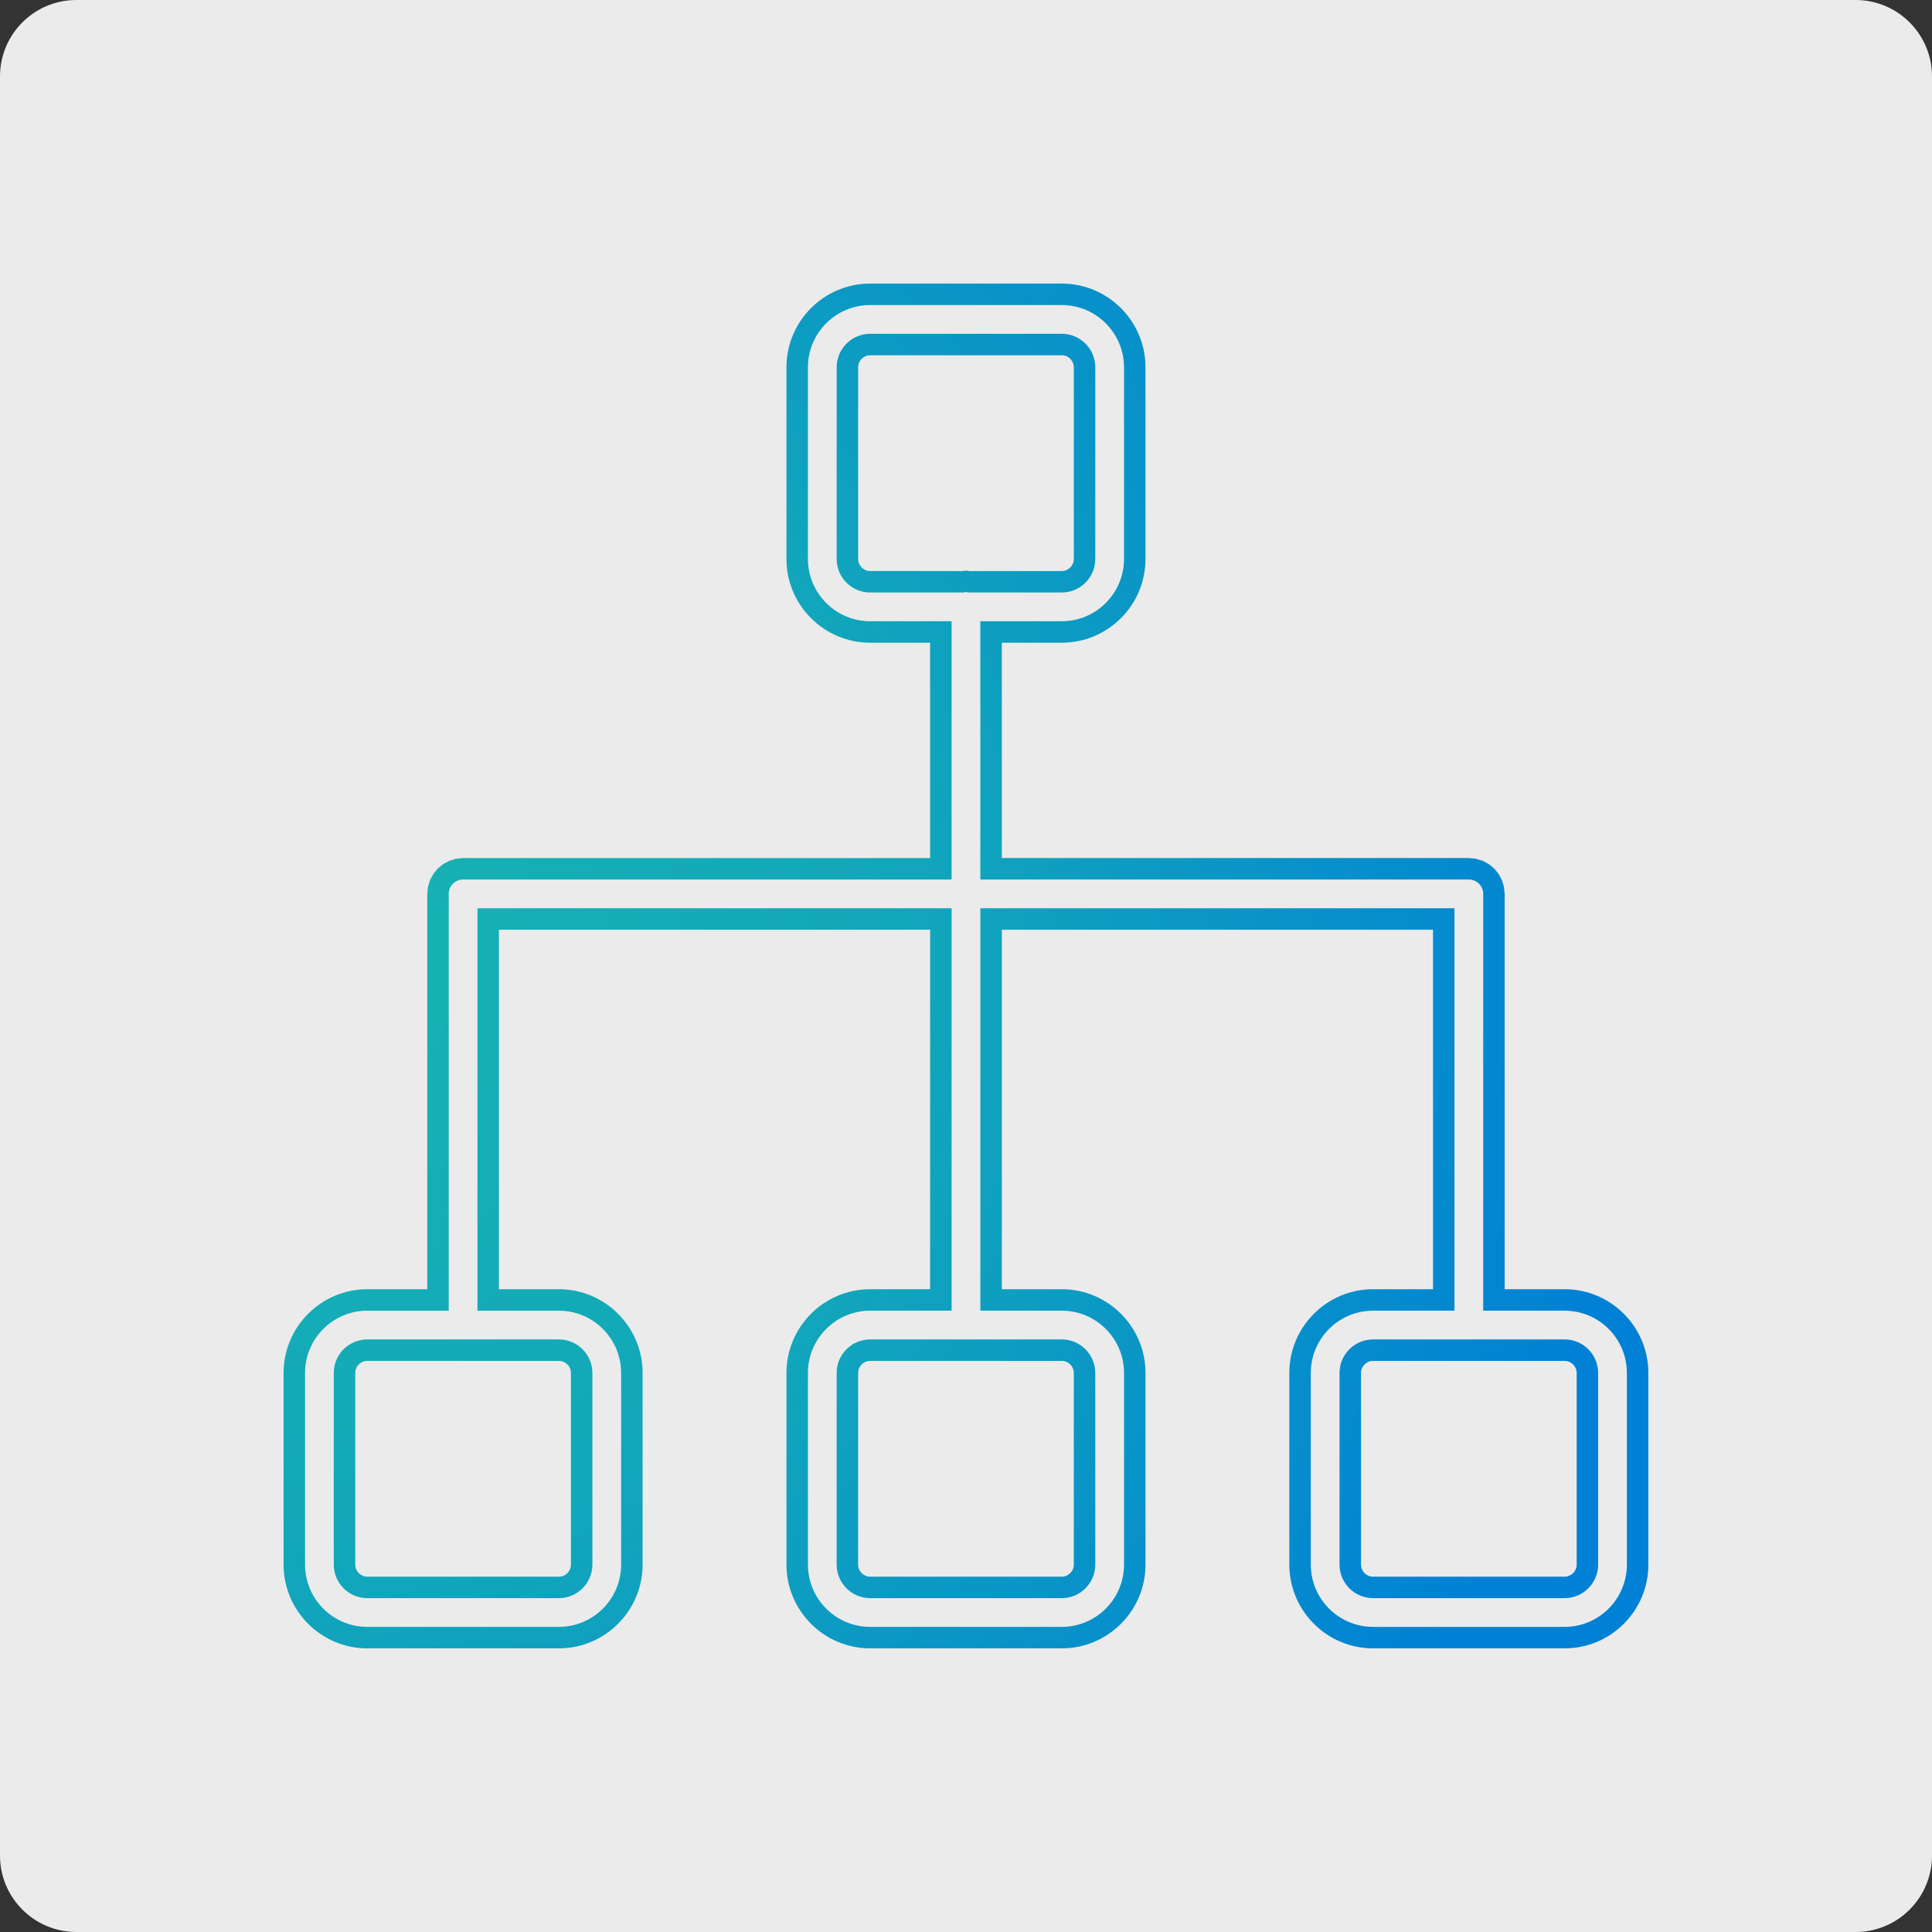 <svg style="fill-rule:evenodd;clip-rule:evenodd;stroke-linejoin:round;stroke-miterlimit:2;" xml:space="preserve" xmlns:xlink="http://www.w3.org/1999/xlink" xmlns="http://www.w3.org/2000/svg" version="1.1" viewBox="0 0 500 500" height="100%" width="100%">
    <rect x="0" y="0" width="500" height="500" fill="#333333" stroke="none"/>
    <path style="fill:rgb(235,235,235);" d="M500,19.767C500,8.857 491.143,0 480.233,0L19.767,0C8.857,0 0,8.857 0,19.767L0,480.233C0,491.143 8.857,500 19.767,500L480.233,500C491.143,500 500,491.143 500,480.233L500,19.767Z"></path>
    <g transform="matrix(3.801,0,0,3.801,59.941,59.941)">
        <path style="fill:none;fill-rule:nonzero;" d="M90.761,73.471L85.217,73.471L85.217,45.092C85.217,44.552 84.779,44.113 84.239,44.113L50.978,44.113L50.978,26.529L56.522,26.529C58.86,26.529 60.761,24.627 60.761,22.288L60.761,9.241C60.761,6.902 58.86,5 56.522,5L43.478,5C41.14,5 39.239,6.902 39.239,9.241L39.239,22.288C39.239,24.626 41.141,26.529 43.478,26.529L49.021,26.529L49.021,44.114L15.761,44.114C15.221,44.114 14.783,44.552 14.783,45.093L14.783,73.472L9.239,73.472C6.902,73.471 5,75.373 5,77.711L5,90.76C5,93.098 6.902,95 9.239,95L22.282,95C24.62,95 26.521,93.098 26.521,90.76L26.521,77.711C26.521,75.373 24.619,73.471 22.282,73.471L16.739,73.471L16.739,46.071L49.022,46.071L49.022,73.471L43.479,73.471C41.141,73.471 39.24,75.373 39.24,77.711L39.24,90.76C39.24,93.098 41.142,95 43.479,95L56.523,95C58.861,95 60.762,93.098 60.762,90.76L60.762,77.711C60.762,75.373 58.861,73.471 56.523,73.471L50.979,73.471L50.979,46.071L83.262,46.071L83.262,73.471L77.718,73.471C75.38,73.471 73.479,75.373 73.479,77.711L73.479,90.76C73.479,93.098 75.38,95 77.718,95L90.762,95C93.099,95 95,93.098 95,90.76L95,77.711C95,75.373 93.099,73.471 90.761,73.471ZM41.196,22.288L41.196,9.241C41.196,7.982 42.22,6.957 43.479,6.957L56.523,6.957C57.781,6.957 58.805,7.981 58.805,9.241L58.805,22.288C58.805,23.547 57.781,24.572 56.523,24.572L50.148,24.572C50.098,24.564 50.053,24.542 50.001,24.542C49.949,24.542 49.904,24.564 49.854,24.572L43.479,24.572C42.22,24.572 41.196,23.547 41.196,22.288ZM24.565,77.711L24.565,90.76C24.565,92.019 23.541,93.043 22.282,93.043L9.239,93.043C7.98,93.043 6.956,92.019 6.956,90.76L6.956,77.711C6.956,76.452 7.98,75.428 9.239,75.428L22.282,75.428C23.541,75.428 24.565,76.453 24.565,77.711ZM58.804,77.711L58.804,90.76C58.804,92.019 57.78,93.043 56.522,93.043L43.478,93.043C42.219,93.043 41.195,92.019 41.195,90.76L41.195,77.711C41.195,76.452 42.219,75.428 43.478,75.428L56.522,75.428C57.78,75.428 58.804,76.453 58.804,77.711ZM93.043,90.76C93.043,92.019 92.019,93.043 90.761,93.043L77.717,93.043C76.459,93.043 75.435,92.019 75.435,90.76L75.435,77.711C75.435,76.452 76.459,75.428 77.717,75.428L90.761,75.428C92.019,75.428 93.043,76.452 93.043,77.711L93.043,90.76Z"></path>
        <path style="fill:url(#_Radial1);" d="M90.761,72.009C93.905,72.009 96.462,74.567 96.462,77.711L96.462,90.76C96.462,93.904 93.905,96.462 90.762,96.462L77.718,96.462C74.574,96.462 72.017,93.904 72.017,90.76L72.017,77.711C72.017,74.567 74.574,72.009 77.718,72.009L81.8,72.009C81.8,72.009 81.8,47.533 81.8,47.533L52.441,47.533C52.441,47.533 52.441,72.009 52.441,72.009L56.523,72.009C59.667,72.009 62.224,74.567 62.224,77.711L62.224,90.76C62.224,93.904 59.667,96.462 56.523,96.462L43.479,96.462C40.336,96.462 37.778,93.904 37.778,90.76L37.778,77.711C37.778,74.567 40.335,72.009 43.479,72.009L47.56,72.009L47.56,47.533L18.201,47.533C18.201,47.533 18.201,72.009 18.201,72.009L22.282,72.009C25.425,72.009 27.983,74.567 27.983,77.711L27.983,90.76C27.983,93.904 25.426,96.462 22.282,96.462L9.239,96.462C6.096,96.462 3.538,93.904 3.538,90.76L3.538,77.711C3.538,74.567 6.097,72.009 9.239,72.01L13.321,72.01L13.321,45.093L13.371,44.603L13.514,44.143L13.739,43.728L14.036,43.368L14.396,43.07L14.811,42.845L15.271,42.702L15.761,42.652L47.559,42.652C47.559,42.652 47.559,27.991 47.559,27.991L43.478,27.991C40.335,27.991 37.777,25.432 37.777,22.288L37.777,9.241C37.777,6.096 40.334,3.538 43.478,3.538L56.522,3.538C59.666,3.538 62.223,6.096 62.223,9.241L62.223,22.288C62.223,25.433 59.666,27.991 56.522,27.991L52.44,27.991L52.44,37.857C52.44,37.857 52.44,42.651 52.44,42.651L84.239,42.651L84.73,42.701L85.19,42.844L85.605,43.07L85.965,43.367L86.261,43.727L86.486,44.142L86.629,44.602L86.679,45.092C86.679,45.092 86.679,72.009 86.679,72.009L90.761,72.009ZM90.761,73.471L85.217,73.471L85.217,45.092C85.217,44.552 84.779,44.113 84.239,44.113L50.978,44.113L50.978,26.529L56.522,26.529C58.86,26.529 60.761,24.627 60.761,22.288L60.761,9.241C60.761,6.902 58.86,5 56.522,5L43.478,5C41.14,5 39.239,6.902 39.239,9.241L39.239,22.288C39.239,24.626 41.141,26.529 43.478,26.529L49.021,26.529L49.021,44.114L15.761,44.114C15.221,44.114 14.783,44.552 14.783,45.093L14.783,73.472L9.239,73.472C6.902,73.471 5,75.373 5,77.711L5,90.76C5,93.098 6.902,95 9.239,95L22.282,95C24.62,95 26.521,93.098 26.521,90.76L26.521,77.711C26.521,75.373 24.619,73.471 22.282,73.471L16.739,73.471L16.739,46.071L49.022,46.071L49.022,73.471L43.479,73.471C41.141,73.471 39.24,75.373 39.24,77.711L39.24,90.76C39.24,93.098 41.142,95 43.479,95L56.523,95C58.861,95 60.762,93.098 60.762,90.76L60.762,77.711C60.762,75.373 58.861,73.471 56.523,73.471L50.979,73.471L50.979,46.071L83.262,46.071L83.262,73.471L77.718,73.471C75.38,73.471 73.479,75.373 73.479,77.711L73.479,90.76C73.479,93.098 75.38,95 77.718,95L90.762,95C93.099,95 95,93.098 95,90.76L95,77.711C95,75.373 93.099,73.471 90.761,73.471ZM24.565,77.711L24.565,90.76C24.565,92.019 23.541,93.043 22.282,93.043L9.239,93.043C7.98,93.043 6.956,92.019 6.956,90.76L6.956,77.711C6.956,76.452 7.98,75.428 9.239,75.428L22.282,75.428C23.541,75.428 24.565,76.453 24.565,77.711ZM23.103,77.711C23.103,77.258 22.735,76.89 22.282,76.89L9.239,76.89C8.786,76.89 8.418,77.258 8.418,77.711L8.418,90.76C8.418,91.213 8.786,91.581 9.239,91.581L22.282,91.581C22.735,91.581 23.103,91.213 23.103,90.76L23.103,77.711ZM93.043,90.76C93.043,92.019 92.019,93.043 90.761,93.043L77.717,93.043C76.459,93.043 75.435,92.019 75.435,90.76L75.435,77.711C75.435,76.452 76.459,75.428 77.717,75.428L90.761,75.428C92.019,75.428 93.043,76.452 93.043,77.711L93.043,90.76ZM91.581,90.76L91.581,77.711C91.581,77.258 91.213,76.89 90.761,76.89L77.717,76.89C77.265,76.89 76.897,77.258 76.897,77.711L76.897,90.76C76.897,91.213 77.265,91.581 77.717,91.581L90.761,91.581C91.213,91.581 91.581,91.213 91.581,90.76ZM58.804,77.711L58.804,90.76C58.804,92.019 57.78,93.043 56.522,93.043L43.478,93.043C42.219,93.043 41.195,92.019 41.195,90.76L41.195,77.711C41.195,76.452 42.219,75.428 43.478,75.428L56.522,75.428C57.78,75.428 58.804,76.453 58.804,77.711ZM57.342,77.711C57.342,77.259 56.974,76.89 56.522,76.89L43.478,76.89C43.025,76.89 42.657,77.258 42.657,77.711L42.657,90.76C42.657,91.213 43.025,91.581 43.478,91.581L56.522,91.581C56.974,91.581 57.342,91.213 57.342,90.76L57.342,77.711ZM41.196,22.288L41.196,9.241C41.196,7.982 42.22,6.957 43.479,6.957L56.523,6.957C57.781,6.957 58.805,7.981 58.805,9.241L58.805,22.288C58.805,23.547 57.781,24.572 56.523,24.572L50.148,24.572C50.098,24.564 50.053,24.542 50.001,24.542C49.949,24.542 49.904,24.564 49.854,24.572L43.479,24.572C42.22,24.572 41.196,23.547 41.196,22.288ZM49.797,23.11L50.001,23.08L50.205,23.11L56.523,23.11C56.976,23.11 57.343,22.741 57.343,22.288L57.343,9.241C57.343,8.788 56.976,8.419 56.523,8.419L43.479,8.419C43.026,8.419 42.658,8.788 42.658,9.241L42.658,22.288C42.658,22.741 43.026,23.11 43.479,23.11L49.797,23.11ZM50.272,23.12L50.49,23.152C50.454,23.142 50.417,23.135 50.379,23.129L50.272,23.12ZM49.73,23.12L49.623,23.129C49.585,23.135 49.548,23.142 49.512,23.152L49.73,23.12Z"></path>
    </g>
    <defs>
        <radialGradient gradientTransform="matrix(90,0,0,90,5,50)" gradientUnits="userSpaceOnUse" r="1" cy="0" cx="0" id="_Radial1"><stop style="stop-color:rgb(24,180,177);stop-opacity:1" offset="0"></stop><stop style="stop-color:rgb(17,166,187);stop-opacity:1" offset="0.47"></stop><stop style="stop-color:rgb(0,129,213);stop-opacity:1" offset="1"></stop></radialGradient>
    </defs>
</svg>

